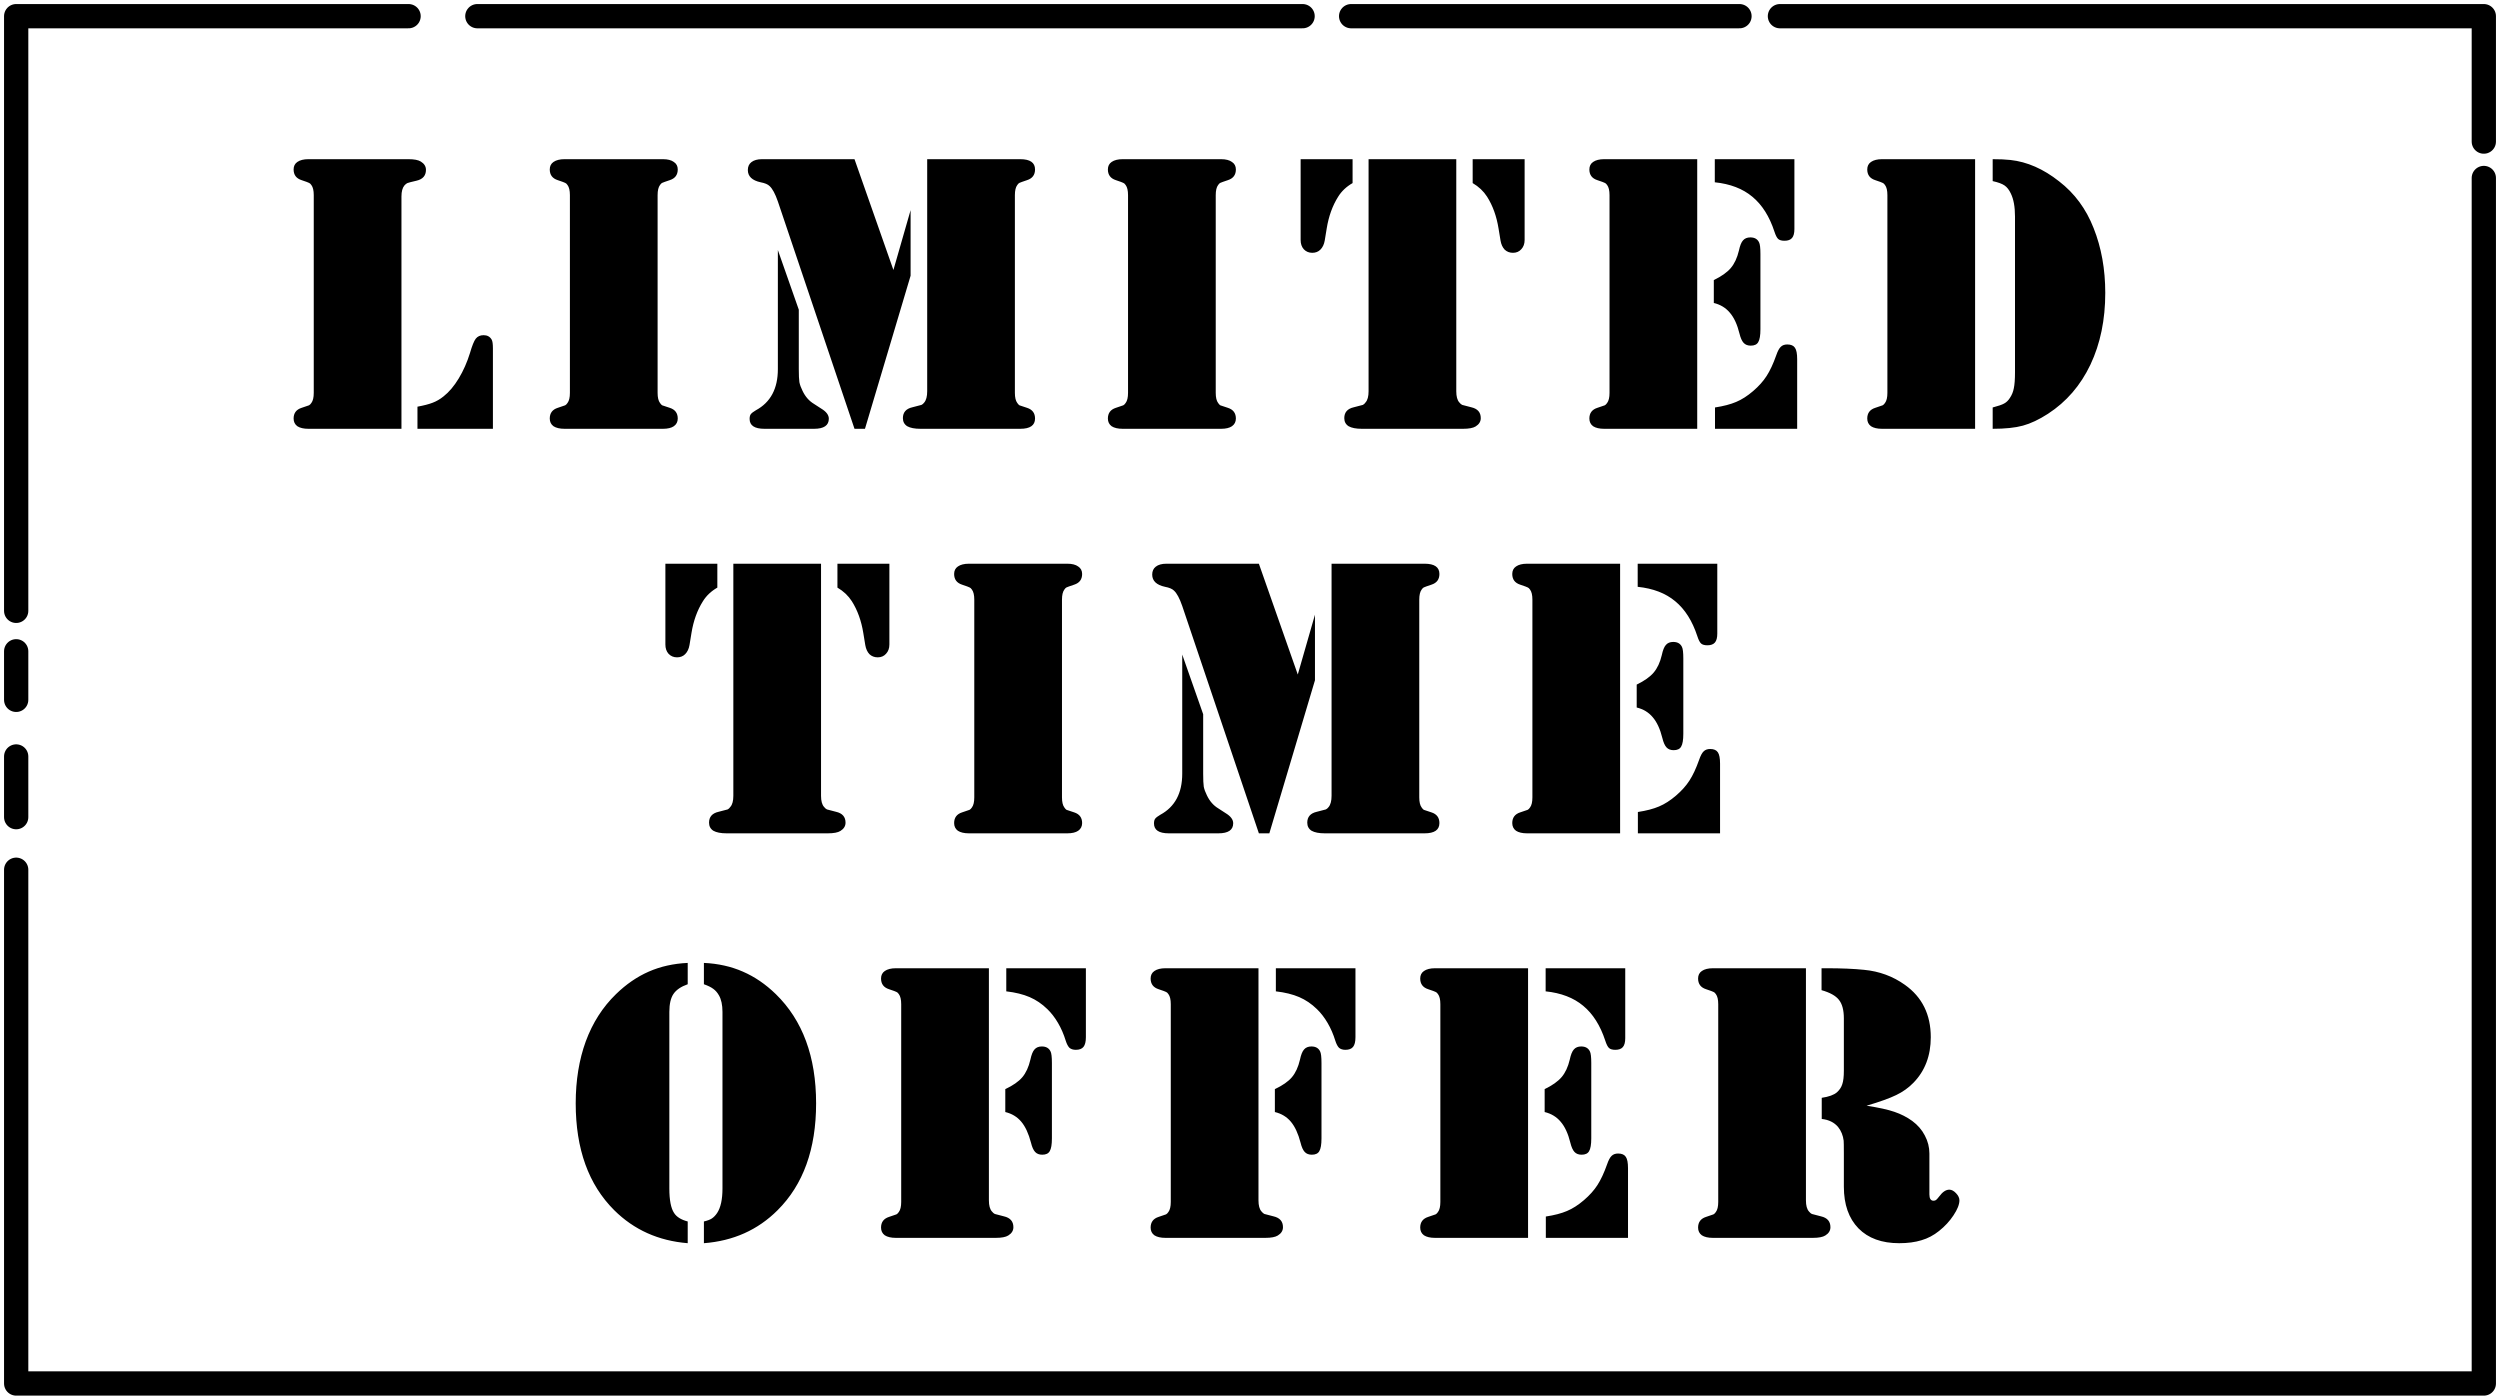 <?xml version="1.0" encoding="UTF-8"?> <svg xmlns="http://www.w3.org/2000/svg" width="309" height="173" viewBox="0 0 309 173" fill="none"> <path d="M50.5 2H2V75.5M59 2H161M167 2H215M220 2H307V17.5M307 22V103V110V171H2V107.5M2 80.5V86.5M2 93.5V101" stroke="black" stroke-width="3" stroke-linecap="round" stroke-linejoin="round"></path> <path d="M49.62 53H38.756H38.121C37.535 53 37.079 52.894 36.754 52.683C36.445 52.455 36.29 52.137 36.29 51.73C36.29 51.063 36.616 50.624 37.267 50.412C37.804 50.233 38.113 50.127 38.194 50.095C38.292 50.046 38.39 49.948 38.487 49.802C38.683 49.541 38.78 49.126 38.78 48.557V24.118C38.78 23.549 38.683 23.134 38.487 22.873C38.39 22.727 38.292 22.637 38.194 22.605C38.113 22.556 37.804 22.442 37.267 22.263C36.616 22.051 36.29 21.612 36.29 20.944C36.29 20.537 36.445 20.228 36.754 20.017C37.079 19.789 37.535 19.675 38.121 19.675H38.756H49.645H50.475C51.191 19.675 51.703 19.773 52.013 19.968C52.436 20.228 52.648 20.57 52.648 20.993C52.648 21.709 52.257 22.157 51.476 22.336C50.841 22.482 50.467 22.58 50.352 22.629C50.239 22.678 50.117 22.775 49.986 22.922C49.742 23.215 49.62 23.671 49.62 24.289V53ZM51.598 53V50.266C52.395 50.119 53.022 49.956 53.477 49.777C53.95 49.598 54.397 49.338 54.82 48.996C55.504 48.459 56.13 47.718 56.7 46.774C57.27 45.83 57.734 44.781 58.092 43.625C58.352 42.73 58.588 42.144 58.8 41.867C59.028 41.574 59.353 41.428 59.776 41.428C60.232 41.428 60.566 41.615 60.777 41.989C60.875 42.168 60.924 42.526 60.924 43.063V53H51.598ZM81.305 53H70.416H69.781C69.195 53 68.74 52.894 68.414 52.683C68.105 52.455 67.95 52.137 67.95 51.73C67.95 51.063 68.276 50.624 68.927 50.412C69.464 50.233 69.773 50.127 69.855 50.095C69.952 50.046 70.05 49.948 70.147 49.802C70.343 49.541 70.44 49.126 70.44 48.557V24.118C70.44 23.549 70.343 23.134 70.147 22.873C70.05 22.727 69.952 22.637 69.855 22.605C69.773 22.556 69.464 22.442 68.927 22.263C68.276 22.051 67.95 21.612 67.95 20.944C67.95 20.537 68.105 20.228 68.414 20.017C68.74 19.789 69.195 19.675 69.781 19.675H70.416H81.305H81.939C82.525 19.675 82.973 19.789 83.282 20.017C83.608 20.228 83.77 20.537 83.77 20.944C83.77 21.612 83.445 22.051 82.794 22.263C82.257 22.442 81.939 22.556 81.842 22.605C81.76 22.637 81.671 22.727 81.573 22.873C81.378 23.134 81.28 23.549 81.28 24.118V48.557C81.28 49.126 81.378 49.541 81.573 49.802C81.671 49.948 81.76 50.046 81.842 50.095C81.939 50.127 82.257 50.233 82.794 50.412C83.445 50.624 83.77 51.063 83.77 51.73C83.77 52.137 83.608 52.455 83.282 52.683C82.973 52.894 82.525 53 81.939 53H81.305ZM114.601 19.675H125.44H126.1C127.32 19.675 127.931 20.098 127.931 20.944C127.931 21.612 127.605 22.051 126.954 22.263C126.417 22.442 126.1 22.556 126.002 22.605C125.921 22.637 125.831 22.727 125.733 22.873C125.538 23.134 125.44 23.549 125.44 24.118V48.557C125.44 49.126 125.538 49.541 125.733 49.802C125.831 49.948 125.921 50.046 126.002 50.095C126.1 50.127 126.417 50.233 126.954 50.412C127.605 50.624 127.931 51.063 127.931 51.73C127.931 52.577 127.32 53 126.1 53H125.44H114.576H113.771C113.054 53 112.509 52.894 112.135 52.683C111.777 52.455 111.598 52.121 111.598 51.682C111.598 50.965 111.988 50.518 112.77 50.339C113.404 50.176 113.779 50.078 113.893 50.046C114.007 49.997 114.12 49.899 114.234 49.753C114.479 49.46 114.601 48.996 114.601 48.361V19.675ZM105.616 19.675L110.426 33.371L112.55 25.974V34.079L106.91 53H105.616L96.144 24.899C95.818 23.955 95.476 23.321 95.118 22.995C94.907 22.784 94.54 22.629 94.019 22.531C92.962 22.303 92.433 21.799 92.433 21.018C92.433 20.594 92.579 20.269 92.872 20.041C93.181 19.797 93.621 19.675 94.19 19.675H105.616ZM96.144 30.905L98.731 38.278V45.627C98.731 46.376 98.756 46.913 98.805 47.238C98.87 47.564 99 47.922 99.195 48.312C99.537 49.029 100.009 49.566 100.611 49.924L101.515 50.51C102.133 50.884 102.442 51.299 102.442 51.755C102.442 52.585 101.832 53 100.611 53H94.483C93.263 53 92.652 52.593 92.652 51.779C92.652 51.519 92.701 51.324 92.799 51.193C92.913 51.047 93.124 50.884 93.434 50.705C95.24 49.728 96.144 48.036 96.144 45.627V30.905ZM150.289 53H139.4H138.766C138.18 53 137.724 52.894 137.398 52.683C137.089 52.455 136.935 52.137 136.935 51.73C136.935 51.063 137.26 50.624 137.911 50.412C138.448 50.233 138.757 50.127 138.839 50.095C138.937 50.046 139.034 49.948 139.132 49.802C139.327 49.541 139.425 49.126 139.425 48.557V24.118C139.425 23.549 139.327 23.134 139.132 22.873C139.034 22.727 138.937 22.637 138.839 22.605C138.757 22.556 138.448 22.442 137.911 22.263C137.26 22.051 136.935 21.612 136.935 20.944C136.935 20.537 137.089 20.228 137.398 20.017C137.724 19.789 138.18 19.675 138.766 19.675H139.4H150.289H150.924C151.51 19.675 151.957 19.789 152.267 20.017C152.592 20.228 152.755 20.537 152.755 20.944C152.755 21.612 152.429 22.051 151.778 22.263C151.241 22.442 150.924 22.556 150.826 22.605C150.745 22.637 150.655 22.727 150.558 22.873C150.362 23.134 150.265 23.549 150.265 24.118V48.557C150.265 49.126 150.362 49.541 150.558 49.802C150.655 49.948 150.745 50.046 150.826 50.095C150.924 50.127 151.241 50.233 151.778 50.412C152.429 50.624 152.755 51.063 152.755 51.73C152.755 52.137 152.592 52.455 152.267 52.683C151.957 52.894 151.51 53 150.924 53H150.289ZM179.996 19.675V48.361C179.996 48.996 180.118 49.452 180.362 49.728C180.493 49.891 180.615 49.997 180.729 50.046C180.842 50.078 181.217 50.176 181.852 50.339C182.633 50.518 183.023 50.965 183.023 51.682C183.023 52.105 182.812 52.447 182.389 52.707C182.079 52.902 181.559 53 180.826 53H180.021H169.132H168.326C167.61 53 167.065 52.894 166.69 52.683C166.332 52.455 166.153 52.121 166.153 51.682C166.153 50.965 166.544 50.518 167.325 50.339C167.96 50.176 168.334 50.078 168.448 50.046C168.562 49.997 168.676 49.891 168.79 49.728C169.034 49.452 169.156 48.996 169.156 48.361V19.675H179.996ZM188.443 19.675V29.66C188.443 30.132 188.305 30.515 188.028 30.808C187.768 31.101 187.426 31.247 187.003 31.247C186.596 31.247 186.254 31.117 185.978 30.856C185.717 30.58 185.546 30.205 185.465 29.733L185.221 28.244C184.977 26.73 184.505 25.42 183.805 24.314C183.365 23.63 182.771 23.068 182.022 22.629V19.675H188.443ZM160.758 19.675H167.179V22.629C166.414 23.068 165.82 23.63 165.396 24.314C164.697 25.42 164.225 26.73 163.98 28.244L163.736 29.733C163.655 30.205 163.476 30.58 163.199 30.856C162.939 31.117 162.605 31.247 162.198 31.247C161.775 31.247 161.425 31.101 161.148 30.808C160.888 30.515 160.758 30.132 160.758 29.66V19.675ZM209.776 19.675V53H198.912H198.277C197.691 53 197.236 52.894 196.91 52.683C196.601 52.455 196.446 52.137 196.446 51.73C196.446 51.063 196.772 50.624 197.423 50.412C197.96 50.233 198.269 50.127 198.351 50.095C198.448 50.046 198.546 49.948 198.644 49.802C198.839 49.541 198.937 49.126 198.937 48.557V24.118C198.937 23.549 198.839 23.134 198.644 22.873C198.546 22.727 198.448 22.637 198.351 22.605C198.269 22.556 197.96 22.442 197.423 22.263C196.772 22.051 196.446 21.612 196.446 20.944C196.446 20.537 196.601 20.228 196.91 20.017C197.236 19.789 197.691 19.675 198.277 19.675H198.912H209.776ZM211.949 19.675H221.788V28.317C221.788 28.822 221.69 29.188 221.495 29.416C221.3 29.644 220.991 29.758 220.567 29.758C220.209 29.758 219.949 29.685 219.786 29.538C219.623 29.392 219.469 29.09 219.322 28.635C218.704 26.747 217.792 25.306 216.588 24.314C215.4 23.321 213.854 22.727 211.949 22.531V19.675ZM211.827 37.448V34.616C212.771 34.16 213.471 33.664 213.927 33.127C214.382 32.59 214.716 31.874 214.928 30.979C215.058 30.36 215.229 29.937 215.44 29.709C215.652 29.465 215.953 29.343 216.344 29.343C216.865 29.343 217.223 29.546 217.418 29.953C217.532 30.165 217.589 30.645 217.589 31.394V40.695C217.589 41.46 217.499 41.989 217.32 42.282C217.158 42.575 216.848 42.722 216.393 42.722C216.018 42.722 215.725 42.608 215.514 42.38C215.302 42.152 215.131 41.77 215.001 41.232C214.724 40.109 214.326 39.247 213.805 38.645C213.3 38.042 212.641 37.644 211.827 37.448ZM211.974 53V50.363C213.032 50.2 213.902 49.973 214.586 49.68C215.286 49.387 215.986 48.939 216.686 48.337C217.385 47.735 217.939 47.116 218.346 46.481C218.769 45.83 219.168 44.976 219.542 43.918C219.721 43.397 219.908 43.047 220.104 42.868C220.299 42.673 220.567 42.575 220.909 42.575C221.365 42.575 221.682 42.714 221.861 42.99C222.04 43.251 222.13 43.715 222.13 44.382V53H211.974ZM244.122 19.675V53H233.258H232.623C232.037 53 231.581 52.894 231.256 52.683C230.947 52.455 230.792 52.137 230.792 51.73C230.792 51.063 231.118 50.624 231.769 50.412C232.306 50.233 232.615 50.127 232.696 50.095C232.794 50.046 232.892 49.948 232.989 49.802C233.185 49.541 233.282 49.126 233.282 48.557V24.118C233.282 23.549 233.185 23.134 232.989 22.873C232.892 22.727 232.794 22.637 232.696 22.605C232.615 22.556 232.306 22.442 231.769 22.263C231.118 22.051 230.792 21.612 230.792 20.944C230.792 20.537 230.947 20.228 231.256 20.017C231.581 19.789 232.037 19.675 232.623 19.675H233.258H244.122ZM249.054 46.018V26.755C249.054 25.567 248.883 24.623 248.541 23.923C248.329 23.467 248.069 23.134 247.76 22.922C247.451 22.71 246.962 22.531 246.295 22.385V19.675C247.158 19.675 247.89 19.707 248.492 19.773C250.559 20 252.561 20.879 254.498 22.409C256.419 23.89 257.843 25.819 258.771 28.195C259.731 30.604 260.211 33.273 260.211 36.203C260.211 39.523 259.601 42.477 258.38 45.065C257.159 47.637 255.41 49.663 253.131 51.145C252.024 51.861 250.991 52.349 250.03 52.609C249.086 52.87 247.841 53 246.295 53V50.363C246.979 50.184 247.451 50.022 247.711 49.875C247.988 49.728 248.224 49.501 248.419 49.191C248.663 48.833 248.826 48.435 248.907 47.995C249.005 47.539 249.054 46.88 249.054 46.018ZM101.48 69.675V98.361C101.48 98.996 101.603 99.452 101.847 99.728C101.977 99.891 102.099 99.997 102.213 100.046C102.327 100.078 102.701 100.176 103.336 100.339C104.117 100.518 104.508 100.965 104.508 101.682C104.508 102.105 104.296 102.447 103.873 102.707C103.564 102.902 103.043 103 102.311 103H101.505H90.616H89.811C89.094 103 88.549 102.894 88.175 102.683C87.817 102.455 87.638 102.121 87.638 101.682C87.638 100.965 88.028 100.518 88.81 100.339C89.444 100.176 89.819 100.078 89.933 100.046C90.046 99.997 90.16 99.891 90.274 99.728C90.519 99.452 90.641 98.996 90.641 98.361V69.675H101.48ZM109.928 69.675V79.66C109.928 80.132 109.789 80.515 109.513 80.808C109.252 81.101 108.91 81.247 108.487 81.247C108.08 81.247 107.739 81.117 107.462 80.856C107.201 80.58 107.031 80.205 106.949 79.733L106.705 78.244C106.461 76.731 105.989 75.42 105.289 74.314C104.85 73.63 104.256 73.068 103.507 72.629V69.675H109.928ZM82.242 69.675H88.663V72.629C87.898 73.068 87.304 73.63 86.881 74.314C86.181 75.42 85.709 76.731 85.465 78.244L85.221 79.733C85.139 80.205 84.96 80.58 84.684 80.856C84.423 81.117 84.09 81.247 83.683 81.247C83.259 81.247 82.909 81.101 82.633 80.808C82.372 80.515 82.242 80.132 82.242 79.66V69.675ZM131.285 103H120.396H119.762C119.176 103 118.72 102.894 118.395 102.683C118.085 102.455 117.931 102.137 117.931 101.73C117.931 101.063 118.256 100.624 118.907 100.412C119.444 100.233 119.754 100.127 119.835 100.095C119.933 100.046 120.03 99.948 120.128 99.802C120.323 99.541 120.421 99.126 120.421 98.557V74.118C120.421 73.549 120.323 73.133 120.128 72.873C120.03 72.727 119.933 72.637 119.835 72.605C119.754 72.556 119.444 72.442 118.907 72.263C118.256 72.051 117.931 71.612 117.931 70.944C117.931 70.537 118.085 70.228 118.395 70.017C118.72 69.789 119.176 69.675 119.762 69.675H120.396H131.285H131.92C132.506 69.675 132.953 69.789 133.263 70.017C133.588 70.228 133.751 70.537 133.751 70.944C133.751 71.612 133.425 72.051 132.774 72.263C132.237 72.442 131.92 72.556 131.822 72.605C131.741 72.637 131.651 72.727 131.554 72.873C131.358 73.133 131.261 73.549 131.261 74.118V98.557C131.261 99.126 131.358 99.541 131.554 99.802C131.651 99.948 131.741 100.046 131.822 100.095C131.92 100.127 132.237 100.233 132.774 100.412C133.425 100.624 133.751 101.063 133.751 101.73C133.751 102.137 133.588 102.455 133.263 102.683C132.953 102.894 132.506 103 131.92 103H131.285ZM164.581 69.675H175.421H176.08C177.301 69.675 177.911 70.098 177.911 70.944C177.911 71.612 177.586 72.051 176.935 72.263C176.397 72.442 176.08 72.556 175.982 72.605C175.901 72.637 175.812 72.727 175.714 72.873C175.519 73.133 175.421 73.549 175.421 74.118V98.557C175.421 99.126 175.519 99.541 175.714 99.802C175.812 99.948 175.901 100.046 175.982 100.095C176.08 100.127 176.397 100.233 176.935 100.412C177.586 100.624 177.911 101.063 177.911 101.73C177.911 102.577 177.301 103 176.08 103H175.421H164.557H163.751C163.035 103 162.49 102.894 162.115 102.683C161.757 102.455 161.578 102.121 161.578 101.682C161.578 100.965 161.969 100.518 162.75 100.339C163.385 100.176 163.759 100.078 163.873 100.046C163.987 99.997 164.101 99.899 164.215 99.753C164.459 99.46 164.581 98.996 164.581 98.361V69.675ZM155.597 69.675L160.406 83.371L162.53 75.974V84.079L156.891 103H155.597L146.124 74.899C145.799 73.955 145.457 73.321 145.099 72.995C144.887 72.784 144.521 72.629 144 72.531C142.942 72.303 142.413 71.799 142.413 71.018C142.413 70.594 142.56 70.269 142.853 70.041C143.162 69.797 143.601 69.675 144.171 69.675H155.597ZM146.124 80.905L148.712 88.278V95.627C148.712 96.376 148.736 96.913 148.785 97.238C148.85 97.564 148.98 97.922 149.176 98.312C149.518 99.029 149.99 99.566 150.592 99.924L151.495 100.51C152.114 100.884 152.423 101.299 152.423 101.755C152.423 102.585 151.812 103 150.592 103H144.464C143.243 103 142.633 102.593 142.633 101.779C142.633 101.519 142.682 101.324 142.779 101.193C142.893 101.047 143.105 100.884 143.414 100.705C145.221 99.728 146.124 98.036 146.124 95.627V80.905ZM200.245 69.675V103H189.381H188.746C188.16 103 187.704 102.894 187.379 102.683C187.07 102.455 186.915 102.137 186.915 101.73C186.915 101.063 187.241 100.624 187.892 100.412C188.429 100.233 188.738 100.127 188.819 100.095C188.917 100.046 189.015 99.948 189.112 99.802C189.308 99.541 189.405 99.126 189.405 98.557V74.118C189.405 73.549 189.308 73.133 189.112 72.873C189.015 72.727 188.917 72.637 188.819 72.605C188.738 72.556 188.429 72.442 187.892 72.263C187.241 72.051 186.915 71.612 186.915 70.944C186.915 70.537 187.07 70.228 187.379 70.017C187.704 69.789 188.16 69.675 188.746 69.675H189.381H200.245ZM202.418 69.675H212.257V78.317C212.257 78.822 212.159 79.188 211.964 79.416C211.769 79.644 211.459 79.758 211.036 79.758C210.678 79.758 210.418 79.685 210.255 79.538C210.092 79.392 209.938 79.091 209.791 78.635C209.173 76.747 208.261 75.306 207.057 74.314C205.868 73.321 204.322 72.727 202.418 72.531V69.675ZM202.296 87.448V84.616C203.24 84.16 203.94 83.664 204.396 83.127C204.851 82.59 205.185 81.874 205.396 80.978C205.527 80.36 205.698 79.937 205.909 79.709C206.121 79.465 206.422 79.343 206.812 79.343C207.333 79.343 207.691 79.546 207.887 79.953C208.001 80.165 208.058 80.645 208.058 81.394V90.695C208.058 91.46 207.968 91.989 207.789 92.282C207.626 92.575 207.317 92.722 206.861 92.722C206.487 92.722 206.194 92.608 205.982 92.38C205.771 92.152 205.6 91.769 205.47 91.232C205.193 90.109 204.794 89.247 204.273 88.644C203.769 88.042 203.11 87.644 202.296 87.448ZM202.442 103V100.363C203.5 100.201 204.371 99.973 205.055 99.68C205.755 99.387 206.454 98.939 207.154 98.337C207.854 97.735 208.408 97.116 208.814 96.481C209.238 95.83 209.636 94.976 210.011 93.918C210.19 93.397 210.377 93.047 210.572 92.868C210.768 92.673 211.036 92.575 211.378 92.575C211.834 92.575 212.151 92.713 212.33 92.99C212.509 93.251 212.599 93.715 212.599 94.382V103H202.442ZM85.001 121.652C84.171 121.945 83.585 122.344 83.243 122.849C82.901 123.353 82.731 124.094 82.731 125.07V146.896C82.731 148.329 82.926 149.338 83.316 149.924C83.626 150.412 84.187 150.762 85.001 150.974V153.659C81.388 153.366 78.36 152.007 75.919 149.582C72.745 146.424 71.158 142.022 71.158 136.374C71.158 133.542 71.573 130.987 72.403 128.708C73.25 126.413 74.495 124.468 76.139 122.873C77.392 121.652 78.743 120.725 80.191 120.09C81.64 119.455 83.243 119.097 85.001 119.016V121.652ZM87.003 121.652V119.016C88.761 119.097 90.364 119.455 91.812 120.09C93.277 120.725 94.636 121.652 95.89 122.873C99.21 126.112 100.87 130.612 100.87 136.374C100.87 142.022 99.283 146.424 96.109 149.582C93.668 152.023 90.632 153.382 87.003 153.659V150.974C87.426 150.876 87.752 150.754 87.98 150.607C88.224 150.445 88.443 150.217 88.639 149.924C89.078 149.257 89.298 148.247 89.298 146.896V125.07C89.298 124.208 89.151 123.524 88.858 123.02C88.663 122.678 88.427 122.409 88.15 122.214C87.89 122.019 87.507 121.831 87.003 121.652ZM122.228 119.675V148.361C122.228 148.996 122.35 149.452 122.594 149.729C122.724 149.891 122.846 149.997 122.96 150.046C123.074 150.078 123.448 150.176 124.083 150.339C124.864 150.518 125.255 150.965 125.255 151.682C125.255 152.105 125.043 152.447 124.62 152.707C124.311 152.902 123.798 153 123.082 153H122.252H111.363H110.729C110.143 153 109.687 152.894 109.361 152.683C109.052 152.455 108.897 152.137 108.897 151.73C108.897 151.063 109.223 150.624 109.874 150.412C110.411 150.233 110.72 150.127 110.802 150.095C110.899 150.046 110.997 149.948 111.095 149.802C111.29 149.541 111.388 149.126 111.388 148.557V124.118C111.388 123.549 111.29 123.133 111.095 122.873C110.997 122.727 110.899 122.637 110.802 122.604C110.72 122.556 110.411 122.442 109.874 122.263C109.223 122.051 108.897 121.612 108.897 120.944C108.897 120.537 109.052 120.228 109.361 120.017C109.687 119.789 110.143 119.675 110.729 119.675H111.363H122.228ZM124.376 119.675H134.215V128.195C134.215 128.749 134.117 129.147 133.922 129.392C133.727 129.636 133.409 129.758 132.97 129.758C132.644 129.758 132.384 129.676 132.188 129.514C132.009 129.335 131.855 129.042 131.725 128.635C131.48 127.837 131.163 127.105 130.772 126.438C130.382 125.77 129.942 125.201 129.454 124.729C128.787 124.077 128.054 123.581 127.257 123.239C126.459 122.897 125.499 122.661 124.376 122.531V119.675ZM124.254 137.448V134.616C125.214 134.16 125.914 133.672 126.354 133.151C126.809 132.614 127.143 131.89 127.354 130.979C127.485 130.36 127.656 129.937 127.867 129.709C128.079 129.465 128.38 129.343 128.771 129.343C129.291 129.343 129.649 129.546 129.845 129.953C129.959 130.165 130.016 130.645 130.016 131.394V140.695C130.016 141.46 129.926 141.989 129.747 142.282C129.584 142.575 129.275 142.722 128.819 142.722C128.445 142.722 128.152 142.608 127.94 142.38C127.729 142.152 127.558 141.77 127.428 141.232C127.135 140.109 126.736 139.247 126.231 138.645C125.727 138.042 125.068 137.644 124.254 137.448ZM155.548 119.675V148.361C155.548 148.996 155.67 149.452 155.914 149.729C156.044 149.891 156.166 149.997 156.28 150.046C156.394 150.078 156.769 150.176 157.403 150.339C158.185 150.518 158.575 150.965 158.575 151.682C158.575 152.105 158.364 152.447 157.94 152.707C157.631 152.902 157.118 153 156.402 153H155.572H144.684H144.049C143.463 153 143.007 152.894 142.682 152.683C142.372 152.455 142.218 152.137 142.218 151.73C142.218 151.063 142.543 150.624 143.194 150.412C143.731 150.233 144.041 150.127 144.122 150.095C144.22 150.046 144.317 149.948 144.415 149.802C144.61 149.541 144.708 149.126 144.708 148.557V124.118C144.708 123.549 144.61 123.133 144.415 122.873C144.317 122.727 144.22 122.637 144.122 122.604C144.041 122.556 143.731 122.442 143.194 122.263C142.543 122.051 142.218 121.612 142.218 120.944C142.218 120.537 142.372 120.228 142.682 120.017C143.007 119.789 143.463 119.675 144.049 119.675H144.684H155.548ZM157.696 119.675H167.535V128.195C167.535 128.749 167.438 129.147 167.242 129.392C167.047 129.636 166.729 129.758 166.29 129.758C165.965 129.758 165.704 129.676 165.509 129.514C165.33 129.335 165.175 129.042 165.045 128.635C164.801 127.837 164.483 127.105 164.093 126.438C163.702 125.77 163.263 125.201 162.774 124.729C162.107 124.077 161.375 123.581 160.577 123.239C159.78 122.897 158.819 122.661 157.696 122.531V119.675ZM157.574 137.448V134.616C158.535 134.16 159.234 133.672 159.674 133.151C160.13 132.614 160.463 131.89 160.675 130.979C160.805 130.36 160.976 129.937 161.188 129.709C161.399 129.465 161.7 129.343 162.091 129.343C162.612 129.343 162.97 129.546 163.165 129.953C163.279 130.165 163.336 130.645 163.336 131.394V140.695C163.336 141.46 163.246 141.989 163.067 142.282C162.905 142.575 162.595 142.722 162.14 142.722C161.765 142.722 161.472 142.608 161.261 142.38C161.049 142.152 160.878 141.77 160.748 141.232C160.455 140.109 160.056 139.247 159.552 138.645C159.047 138.042 158.388 137.644 157.574 137.448ZM188.868 119.675V153H178.004H177.369C176.783 153 176.327 152.894 176.002 152.683C175.693 152.455 175.538 152.137 175.538 151.73C175.538 151.063 175.864 150.624 176.515 150.412C177.052 150.233 177.361 150.127 177.442 150.095C177.54 150.046 177.638 149.948 177.735 149.802C177.931 149.541 178.028 149.126 178.028 148.557V124.118C178.028 123.549 177.931 123.133 177.735 122.873C177.638 122.727 177.54 122.637 177.442 122.604C177.361 122.556 177.052 122.442 176.515 122.263C175.864 122.051 175.538 121.612 175.538 120.944C175.538 120.537 175.693 120.228 176.002 120.017C176.327 119.789 176.783 119.675 177.369 119.675H178.004H188.868ZM191.041 119.675H200.88V128.317C200.88 128.822 200.782 129.188 200.587 129.416C200.392 129.644 200.082 129.758 199.659 129.758C199.301 129.758 199.041 129.685 198.878 129.538C198.715 129.392 198.561 129.09 198.414 128.635C197.796 126.747 196.884 125.306 195.68 124.313C194.492 123.321 192.945 122.727 191.041 122.531V119.675ZM190.919 137.448V134.616C191.863 134.16 192.563 133.664 193.019 133.127C193.474 132.59 193.808 131.874 194.02 130.979C194.15 130.36 194.321 129.937 194.532 129.709C194.744 129.465 195.045 129.343 195.436 129.343C195.956 129.343 196.314 129.546 196.51 129.953C196.624 130.165 196.681 130.645 196.681 131.394V140.695C196.681 141.46 196.591 141.989 196.412 142.282C196.249 142.575 195.94 142.722 195.484 142.722C195.11 142.722 194.817 142.608 194.605 142.38C194.394 142.152 194.223 141.77 194.093 141.232C193.816 140.109 193.417 139.247 192.896 138.645C192.392 138.042 191.733 137.644 190.919 137.448ZM191.065 153V150.363C192.123 150.201 192.994 149.973 193.678 149.68C194.378 149.387 195.077 148.939 195.777 148.337C196.477 147.735 197.031 147.116 197.438 146.481C197.861 145.83 198.259 144.976 198.634 143.918C198.813 143.397 199 143.047 199.195 142.868C199.391 142.673 199.659 142.575 200.001 142.575C200.457 142.575 200.774 142.714 200.953 142.99C201.132 143.251 201.222 143.715 201.222 144.382V153H191.065ZM223.214 119.675V148.361C223.214 148.996 223.336 149.452 223.58 149.729C223.71 149.891 223.832 149.997 223.946 150.046C224.06 150.078 224.435 150.176 225.069 150.339C225.851 150.518 226.241 150.965 226.241 151.682C226.241 152.105 226.03 152.447 225.606 152.707C225.297 152.902 224.785 153 224.068 153H223.238H212.35H211.715C211.129 153 210.673 152.894 210.348 152.683C210.038 152.455 209.884 152.137 209.884 151.73C209.884 151.063 210.209 150.624 210.86 150.412C211.397 150.233 211.707 150.127 211.788 150.095C211.886 150.046 211.983 149.948 212.081 149.802C212.276 149.541 212.374 149.126 212.374 148.557V124.118C212.374 123.549 212.276 123.133 212.081 122.873C211.983 122.727 211.886 122.637 211.788 122.604C211.707 122.556 211.397 122.442 210.86 122.263C210.209 122.051 209.884 121.612 209.884 120.944C209.884 120.537 210.038 120.228 210.348 120.017C210.673 119.789 211.129 119.675 211.715 119.675H212.35H223.214ZM230.709 136.667C232.206 136.895 233.354 137.147 234.151 137.424C234.965 137.701 235.698 138.075 236.349 138.547C237.032 139.051 237.553 139.654 237.911 140.354C238.285 141.053 238.473 141.794 238.473 142.575V147.629C238.473 148.15 238.644 148.41 238.985 148.41C239.116 148.41 239.221 148.378 239.303 148.312C239.4 148.231 239.531 148.085 239.693 147.873C240.1 147.32 240.515 147.043 240.938 147.043C241.215 147.043 241.492 147.189 241.769 147.482C242.045 147.775 242.184 148.068 242.184 148.361C242.184 148.866 241.939 149.484 241.451 150.217C240.979 150.933 240.385 151.576 239.669 152.146C239.002 152.683 238.277 153.065 237.496 153.293C236.715 153.537 235.795 153.659 234.737 153.659C232.589 153.659 230.912 153.049 229.708 151.828C228.504 150.591 227.901 148.874 227.901 146.677V142.575C227.901 141.664 227.893 141.135 227.877 140.988C227.796 140.337 227.568 139.776 227.193 139.304C226.721 138.734 226.046 138.4 225.167 138.303V135.69C226.046 135.56 226.673 135.332 227.047 135.007C227.372 134.714 227.592 134.38 227.706 134.006C227.836 133.632 227.901 133.078 227.901 132.346V125.876C227.901 124.851 227.698 124.086 227.291 123.581C226.9 123.076 226.184 122.678 225.143 122.385V119.675H225.777C227.584 119.675 229.122 119.74 230.392 119.87C232.28 120.049 233.964 120.668 235.445 121.726C237.577 123.239 238.644 125.396 238.644 128.195C238.644 130.49 237.927 132.37 236.495 133.835C235.893 134.453 235.185 134.958 234.371 135.349C233.574 135.739 232.353 136.179 230.709 136.667Z" fill="black"></path> </svg> 